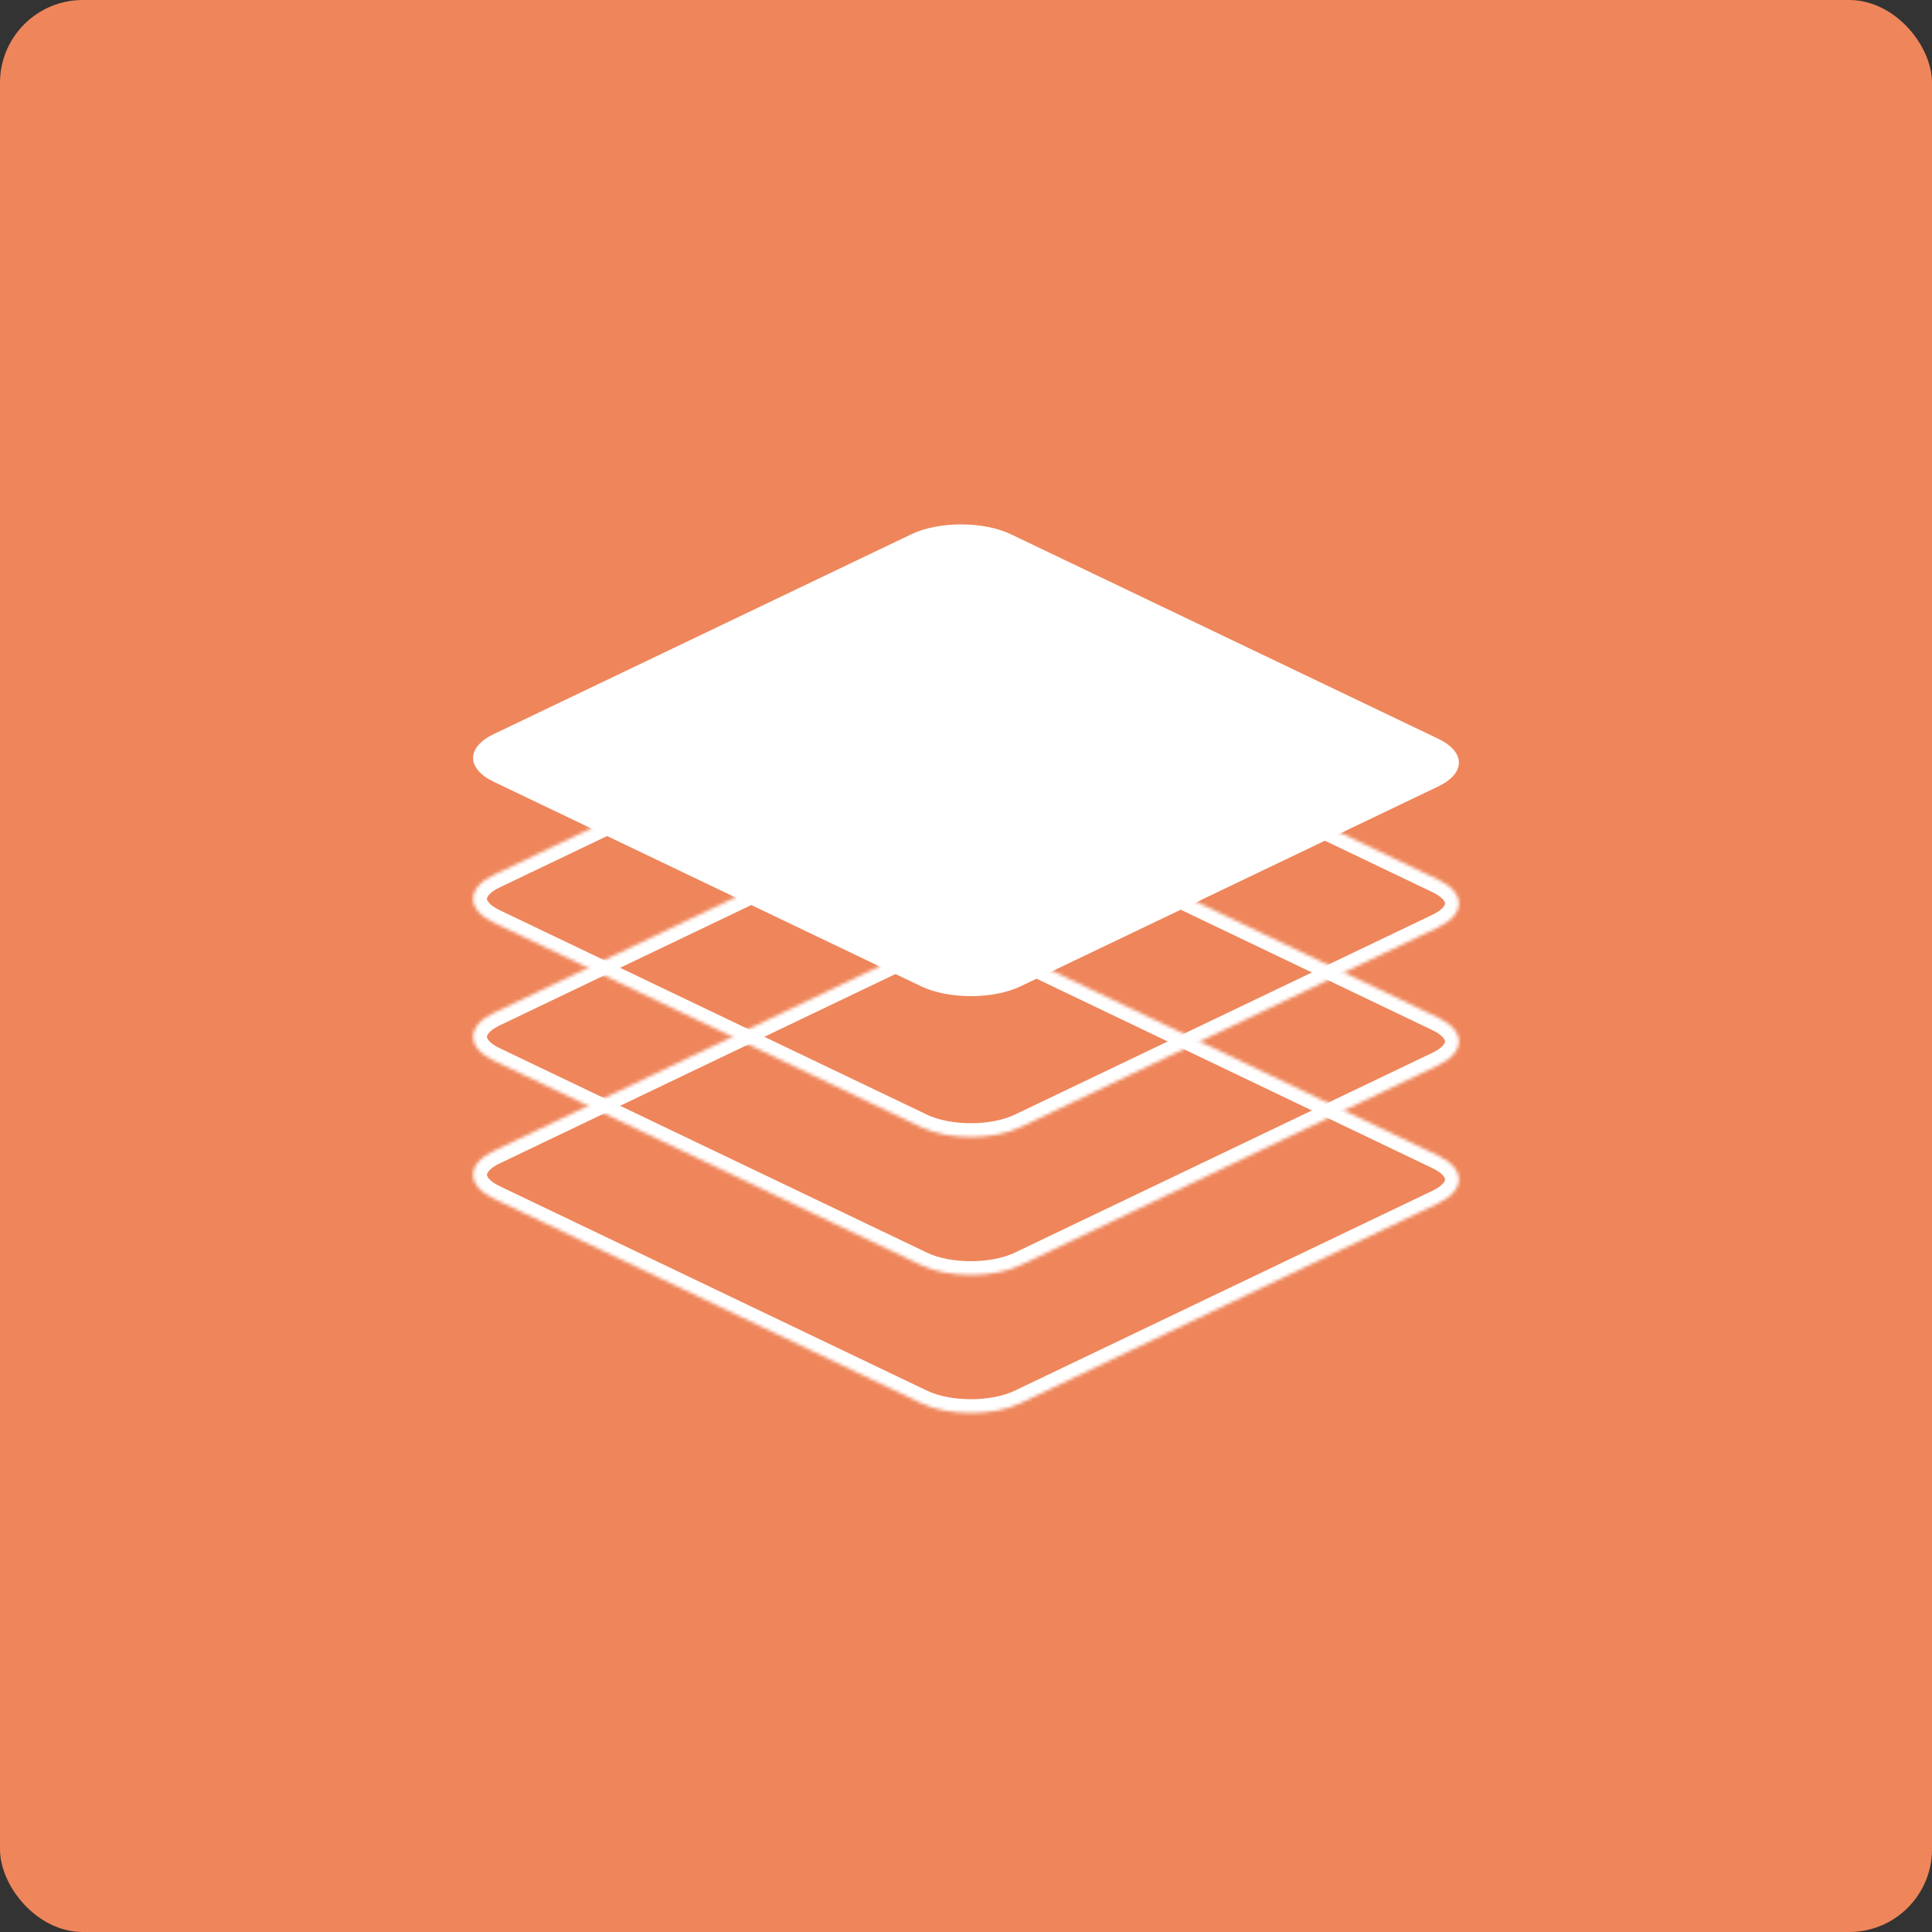 <?xml version="1.0" encoding="UTF-8"?> <svg xmlns="http://www.w3.org/2000/svg" width="560" height="560" viewBox="0 0 560 560" fill="none"><rect x="0" y="0" width="560" height="560" fill="#333333" stroke="none"/> <rect width="560" height="560" rx="24" fill="#EF865B"></rect> <mask id="path-2-inside-1_289_412" fill="white"> <path d="M264.153 195.689C272.123 191.875 285.047 191.875 293.018 195.689L416.888 254.967C424.858 258.782 424.858 264.966 416.888 268.781L295.846 326.706C287.875 330.52 274.952 330.52 266.981 326.706L143.111 267.427C135.14 263.613 135.14 257.428 143.111 253.614L264.153 195.689Z"></path> </mask> <path d="M143.111 267.427L144.838 263.819L143.111 267.427ZM143.111 253.614L144.838 257.222L143.111 253.614ZM295.846 326.706L294.119 323.098L295.846 326.706ZM266.981 326.706L265.254 330.314L266.981 326.706ZM416.888 254.967L415.161 258.576L416.888 254.967ZM416.888 268.781L418.614 272.389L416.888 268.781ZM293.018 195.689L294.744 192.081L293.018 195.689ZM264.153 195.689L262.426 192.081L264.153 195.689ZM291.291 199.297L415.161 258.576L418.614 251.359L294.744 192.081L291.291 199.297ZM415.161 265.173L294.119 323.098L297.573 330.314L418.614 272.389L415.161 265.173ZM268.708 323.098L144.838 263.819L141.384 271.035L265.254 330.314L268.708 323.098ZM144.838 257.222L265.879 199.297L262.426 192.081L141.384 250.006L144.838 257.222ZM144.838 263.819C141.355 262.152 141.133 260.695 141.133 260.521C141.133 260.346 141.354 258.889 144.838 257.222L141.384 250.006C136.897 252.153 133.133 255.695 133.133 260.521C133.133 265.346 136.897 268.888 141.384 271.035L144.838 263.819ZM294.119 323.098C290.818 324.678 286.224 325.567 281.413 325.567C276.603 325.567 272.009 324.678 268.708 323.098L265.254 330.314C269.923 332.548 275.777 333.567 281.413 333.567C287.05 333.567 292.904 332.548 297.573 330.314L294.119 323.098ZM415.161 258.576C418.644 260.242 418.866 261.7 418.866 261.874C418.866 262.048 418.644 263.506 415.161 265.173L418.614 272.389C423.102 270.241 426.866 266.699 426.866 261.874C426.866 257.049 423.102 253.507 418.614 251.359L415.161 258.576ZM294.744 192.081C290.075 189.846 284.222 188.828 278.585 188.828C272.948 188.828 267.095 189.846 262.426 192.081L265.879 199.297C269.181 197.717 273.775 196.828 278.585 196.828C283.395 196.828 287.989 197.717 291.291 199.297L294.744 192.081Z" fill="white" mask="url(#path-2-inside-1_289_412)"></path> <mask id="path-4-inside-2_289_412" fill="white"> <path d="M264.153 235.689C272.123 231.875 285.047 231.875 293.018 235.689L416.888 294.967C424.858 298.782 424.858 304.966 416.888 308.781L295.846 366.706C287.875 370.52 274.952 370.52 266.981 366.706L143.111 307.427C135.14 303.613 135.14 297.428 143.111 293.614L264.153 235.689Z"></path> </mask> <path d="M143.111 307.427L144.838 303.819L143.111 307.427ZM143.111 293.614L144.838 297.222L143.111 293.614ZM295.846 366.706L294.119 363.098L295.846 366.706ZM266.981 366.706L265.254 370.314L266.981 366.706ZM416.888 294.967L415.161 298.576L416.888 294.967ZM416.888 308.781L418.614 312.389L416.888 308.781ZM293.018 235.689L294.744 232.081L293.018 235.689ZM264.153 235.689L262.426 232.081L264.153 235.689ZM291.291 239.297L415.161 298.576L418.614 291.359L294.744 232.081L291.291 239.297ZM415.161 305.173L294.119 363.098L297.573 370.314L418.614 312.389L415.161 305.173ZM268.708 363.098L144.838 303.819L141.384 311.035L265.254 370.314L268.708 363.098ZM144.838 297.222L265.879 239.297L262.426 232.081L141.384 290.006L144.838 297.222ZM144.838 303.819C141.355 302.152 141.133 300.695 141.133 300.521C141.133 300.346 141.354 298.889 144.838 297.222L141.384 290.006C136.897 292.153 133.133 295.695 133.133 300.521C133.133 305.346 136.897 308.888 141.384 311.035L144.838 303.819ZM294.119 363.098C290.818 364.678 286.224 365.567 281.413 365.567C276.603 365.567 272.009 364.678 268.708 363.098L265.254 370.314C269.923 372.548 275.777 373.567 281.413 373.567C287.05 373.567 292.904 372.548 297.573 370.314L294.119 363.098ZM415.161 298.576C418.644 300.242 418.866 301.7 418.866 301.874C418.866 302.048 418.644 303.506 415.161 305.173L418.614 312.389C423.102 310.241 426.866 306.699 426.866 301.874C426.866 297.049 423.102 293.507 418.614 291.359L415.161 298.576ZM294.744 232.081C290.075 229.846 284.222 228.828 278.585 228.828C272.948 228.828 267.095 229.846 262.426 232.081L265.879 239.297C269.181 237.717 273.775 236.828 278.585 236.828C283.395 236.828 287.989 237.717 291.291 239.297L294.744 232.081Z" fill="white" mask="url(#path-4-inside-2_289_412)"></path> <mask id="path-6-inside-3_289_412" fill="white"> <path d="M264.153 275.689C272.123 271.875 285.047 271.875 293.018 275.689L416.888 334.967C424.858 338.782 424.858 344.966 416.888 348.781L295.846 406.706C287.875 410.52 274.952 410.52 266.981 406.706L143.111 347.427C135.14 343.613 135.14 337.428 143.111 333.614L264.153 275.689Z"></path> </mask> <path d="M143.111 347.427L144.838 343.819L143.111 347.427ZM143.111 333.614L144.838 337.222L143.111 333.614ZM295.846 406.706L294.119 403.098L295.846 406.706ZM266.981 406.706L265.254 410.314L266.981 406.706ZM416.888 334.967L415.161 338.576L416.888 334.967ZM416.888 348.781L418.614 352.389L416.888 348.781ZM293.018 275.689L294.744 272.081L293.018 275.689ZM264.153 275.689L262.426 272.081L264.153 275.689ZM291.291 279.297L415.161 338.576L418.614 331.359L294.744 272.081L291.291 279.297ZM415.161 345.173L294.119 403.098L297.573 410.314L418.614 352.389L415.161 345.173ZM268.708 403.098L144.838 343.819L141.384 351.035L265.254 410.314L268.708 403.098ZM144.838 337.222L265.879 279.297L262.426 272.081L141.384 330.006L144.838 337.222ZM144.838 343.819C141.355 342.152 141.133 340.695 141.133 340.521C141.133 340.346 141.354 338.889 144.838 337.222L141.384 330.006C136.897 332.153 133.133 335.695 133.133 340.521C133.133 345.346 136.897 348.888 141.384 351.035L144.838 343.819ZM294.119 403.098C290.818 404.678 286.224 405.567 281.413 405.567C276.603 405.567 272.009 404.678 268.708 403.098L265.254 410.314C269.923 412.548 275.777 413.567 281.413 413.567C287.05 413.567 292.904 412.548 297.573 410.314L294.119 403.098ZM415.161 338.576C418.644 340.242 418.866 341.7 418.866 341.874C418.866 342.048 418.644 343.506 415.161 345.173L418.614 352.389C423.102 350.241 426.866 346.699 426.866 341.874C426.866 337.049 423.102 333.507 418.614 331.359L415.161 338.576ZM294.744 272.081C290.075 269.846 284.222 268.828 278.585 268.828C272.948 268.828 267.095 269.846 262.426 272.081L265.879 279.297C269.181 277.717 273.775 276.828 278.585 276.828C283.395 276.828 287.989 277.717 291.291 279.297L294.744 272.081Z" fill="white" mask="url(#path-6-inside-3_289_412)"></path> <path d="M264.153 154.861C272.123 151.046 285.047 151.046 293.018 154.861L416.888 214.139C424.858 217.954 424.858 224.138 416.888 227.953L295.846 285.878C287.875 289.692 274.952 289.692 266.981 285.878L143.111 226.599C135.14 222.785 135.14 216.6 143.111 212.786L264.153 154.861Z" fill="white"></path> </svg> 